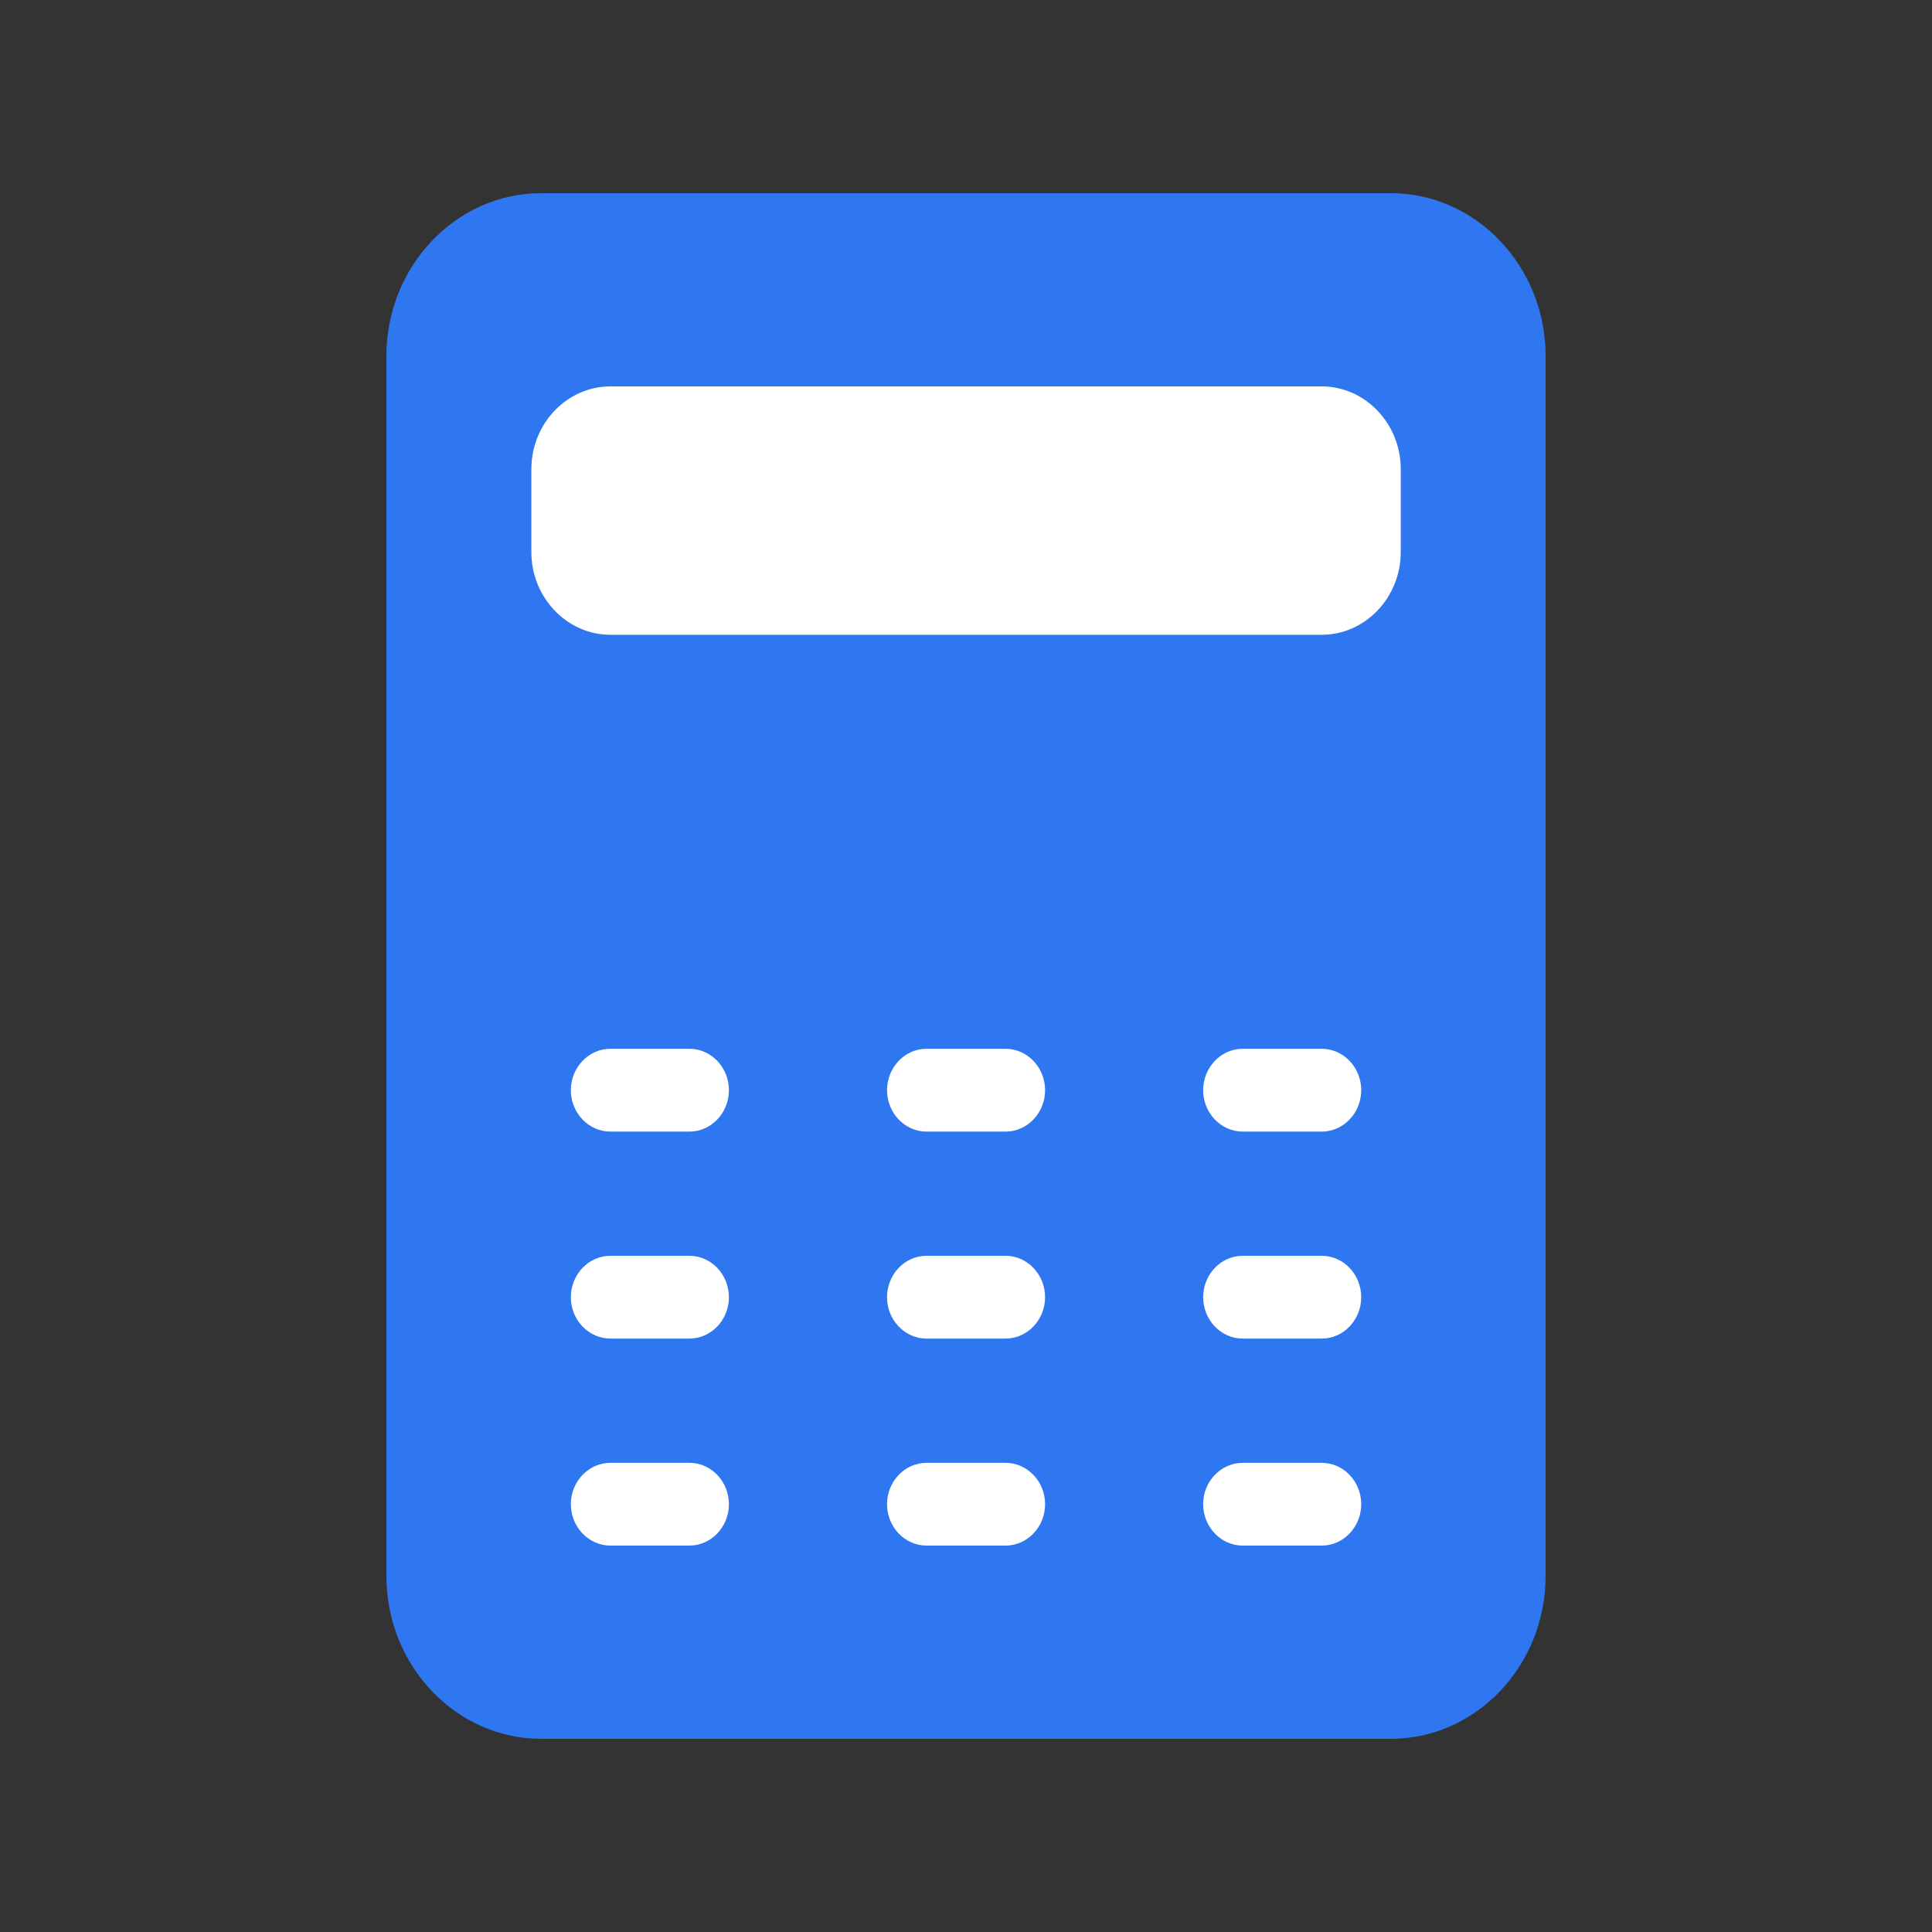 <svg width="32" height="32" viewBox="0 0 32 32" fill="none" xmlns="http://www.w3.org/2000/svg">
<rect x="0" y="0" width="32" height="32" fill="#333333" stroke="none"/>
<path d="M8.96 3.2H23.04C24.448 3.2 25.6 4.413 25.6 5.895V26.105C25.6 27.588 24.448 28.8 23.04 28.8H8.96C7.552 28.8 6.4 27.588 6.4 26.105V5.895C6.4 4.413 7.552 3.2 8.96 3.2Z" fill="#2F77F1"/>
<path d="M21.892 10.514H10.11C9.39 10.514 8.801 9.897 8.801 9.143V7.771C8.801 7.017 9.39 6.4 10.11 6.4H21.892C22.612 6.4 23.201 7.017 23.201 7.771V9.143C23.201 9.897 22.612 10.514 21.892 10.514ZM10.11 17.371H11.419C11.779 17.371 12.073 17.68 12.073 18.057C12.073 18.434 11.779 18.743 11.419 18.743H10.11C9.75 18.743 9.455 18.434 9.455 18.057C9.455 17.68 9.75 17.371 10.11 17.371ZM10.11 20.8H11.419C11.779 20.8 12.073 21.108 12.073 21.486C12.073 21.863 11.779 22.171 11.419 22.171H10.11C9.75 22.171 9.455 21.863 9.455 21.486C9.455 21.108 9.75 20.8 10.11 20.8ZM10.11 24.229H11.419C11.779 24.229 12.073 24.537 12.073 24.914C12.073 25.291 11.779 25.6 11.419 25.6H10.11C9.75 25.6 9.455 25.291 9.455 24.914C9.455 24.537 9.75 24.229 10.11 24.229ZM15.346 17.371H16.655C17.015 17.371 17.31 17.68 17.31 18.057C17.31 18.434 17.015 18.743 16.655 18.743H15.346C14.986 18.743 14.692 18.434 14.692 18.057C14.692 17.68 14.986 17.371 15.346 17.371ZM15.346 20.8H16.655C17.015 20.8 17.31 21.108 17.31 21.486C17.31 21.863 17.015 22.171 16.655 22.171H15.346C14.986 22.171 14.692 21.863 14.692 21.486C14.692 21.108 14.986 20.8 15.346 20.8ZM15.346 24.229H16.655C17.015 24.229 17.31 24.537 17.31 24.914C17.31 25.291 17.015 25.6 16.655 25.6H15.346C14.986 25.6 14.692 25.291 14.692 24.914C14.692 24.537 14.986 24.229 15.346 24.229ZM20.583 17.371H21.892C22.252 17.371 22.546 17.68 22.546 18.057C22.546 18.434 22.252 18.743 21.892 18.743H20.583C20.223 18.743 19.928 18.434 19.928 18.057C19.928 17.68 20.223 17.371 20.583 17.371ZM20.583 20.8H21.892C22.252 20.8 22.546 21.108 22.546 21.486C22.546 21.863 22.252 22.171 21.892 22.171H20.583C20.223 22.171 19.928 21.863 19.928 21.486C19.928 21.108 20.223 20.8 20.583 20.8ZM20.583 24.229H21.892C22.252 24.229 22.546 24.537 22.546 24.914C22.546 25.291 22.252 25.6 21.892 25.6H20.583C20.223 25.6 19.928 25.291 19.928 24.914C19.928 24.537 20.223 24.229 20.583 24.229Z" fill="white"/>
</svg>
